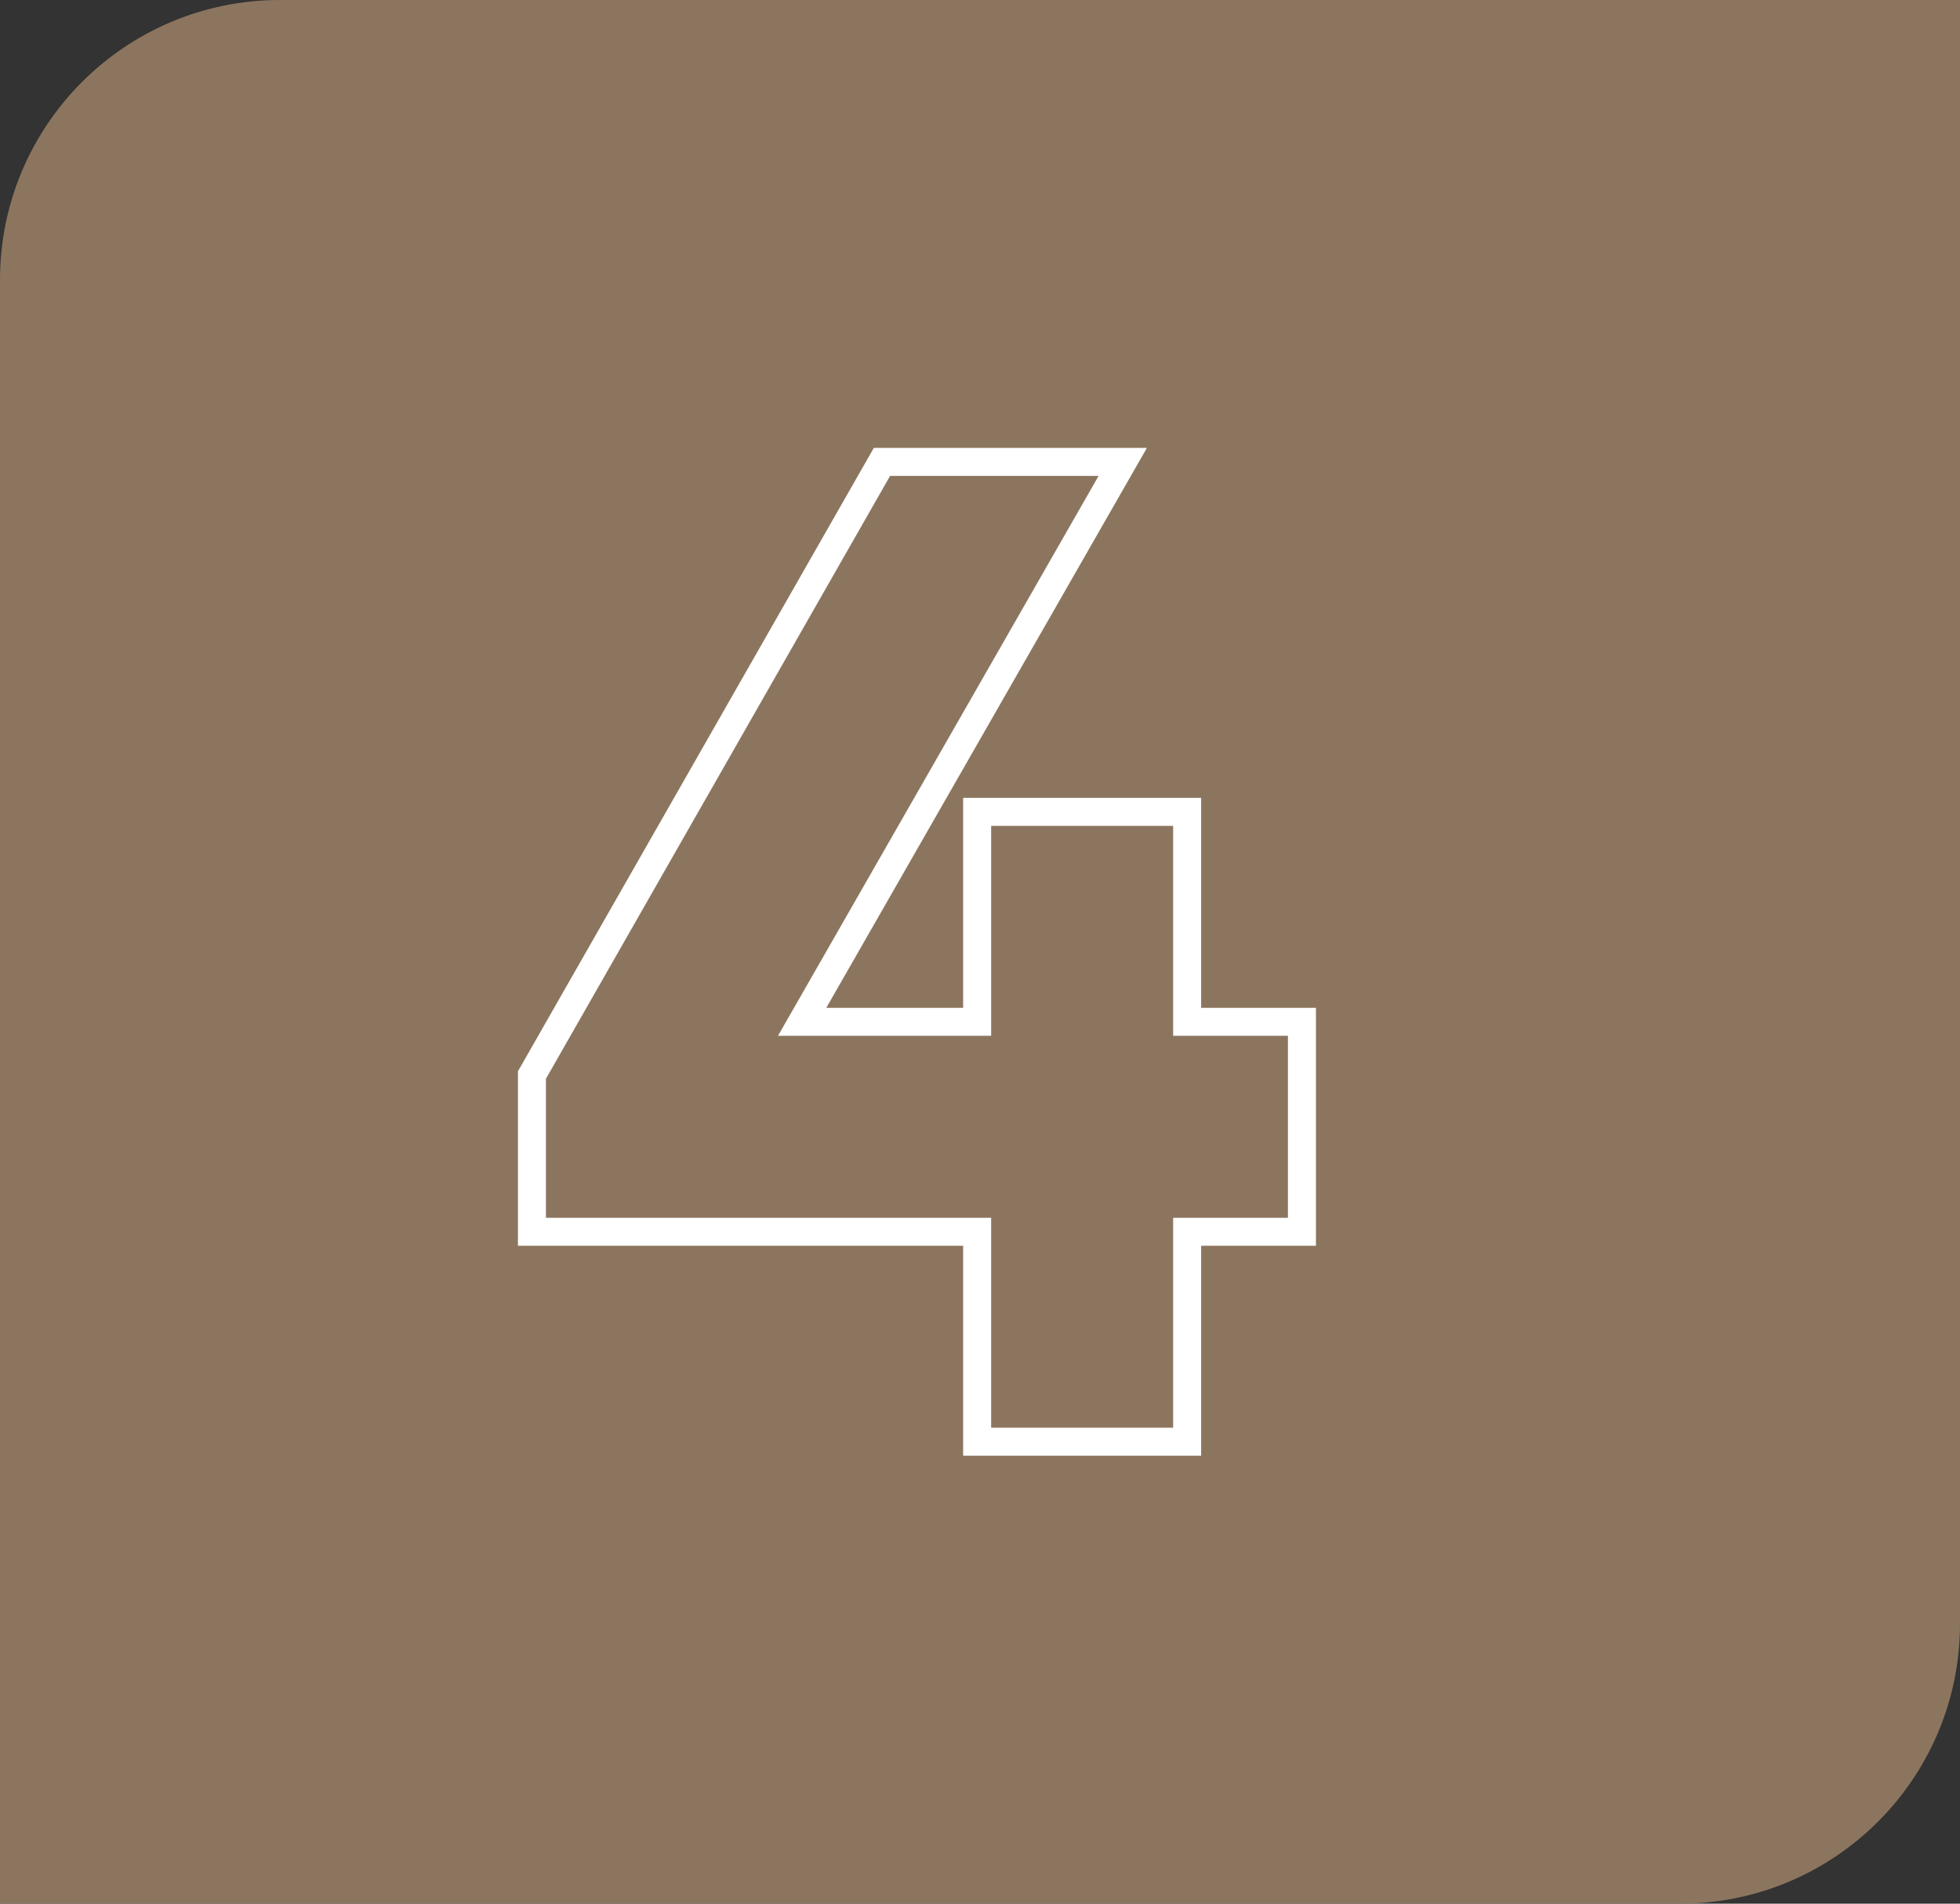 <?xml version="1.0" encoding="UTF-8"?> <svg xmlns="http://www.w3.org/2000/svg" width="140" height="136" viewBox="0 0 140 136" fill="none"><rect x="0" y="0" width="140" height="136" fill="#333333" stroke="none"/> <path d="M0 20C0 8.954 8.954 0 20 0H140V116C140 127.046 131.046 136 120 136H0V20Z" fill="#8C755F"></path> <path d="M69.796 103H68.796V104H69.796V103ZM69.796 88H70.796V87H69.796V88ZM37.996 88H36.996V89H37.996V88ZM37.996 76.8L37.128 76.304L36.996 76.535V76.8H37.996ZM62.996 33V32H62.415L62.128 32.504L62.996 33ZM80.196 33L81.064 33.497L81.921 32H80.196V33ZM57.296 73L56.428 72.503L55.571 74H57.296V73ZM69.796 73V74H70.796V73H69.796ZM69.796 58V57H68.796V58H69.796ZM84.796 58H85.796V57H84.796V58ZM84.796 73H83.796V74H84.796V73ZM92.996 73H93.996V72H92.996V73ZM92.996 88V89H93.996V88H92.996ZM84.796 88V87H83.796V88H84.796ZM84.796 103V104H85.796V103H84.796ZM70.796 103V88H68.796V103H70.796ZM69.796 87H37.996V89H69.796V87ZM38.996 88V76.8H36.996V88H38.996ZM38.865 77.296L63.865 33.496L62.128 32.504L37.128 76.304L38.865 77.296ZM62.996 34H80.196V32H62.996V34ZM79.328 32.503L56.428 72.503L58.164 73.497L81.064 33.497L79.328 32.503ZM57.296 74H69.796V72H57.296V74ZM70.796 73V58H68.796V73H70.796ZM69.796 59H84.796V57H69.796V59ZM83.796 58V73H85.796V58H83.796ZM84.796 74H92.996V72H84.796V74ZM91.996 73V88H93.996V73H91.996ZM92.996 87H84.796V89H92.996V87ZM83.796 88V103H85.796V88H83.796ZM84.796 102H69.796V104H84.796V102Z" fill="white"></path> </svg> 